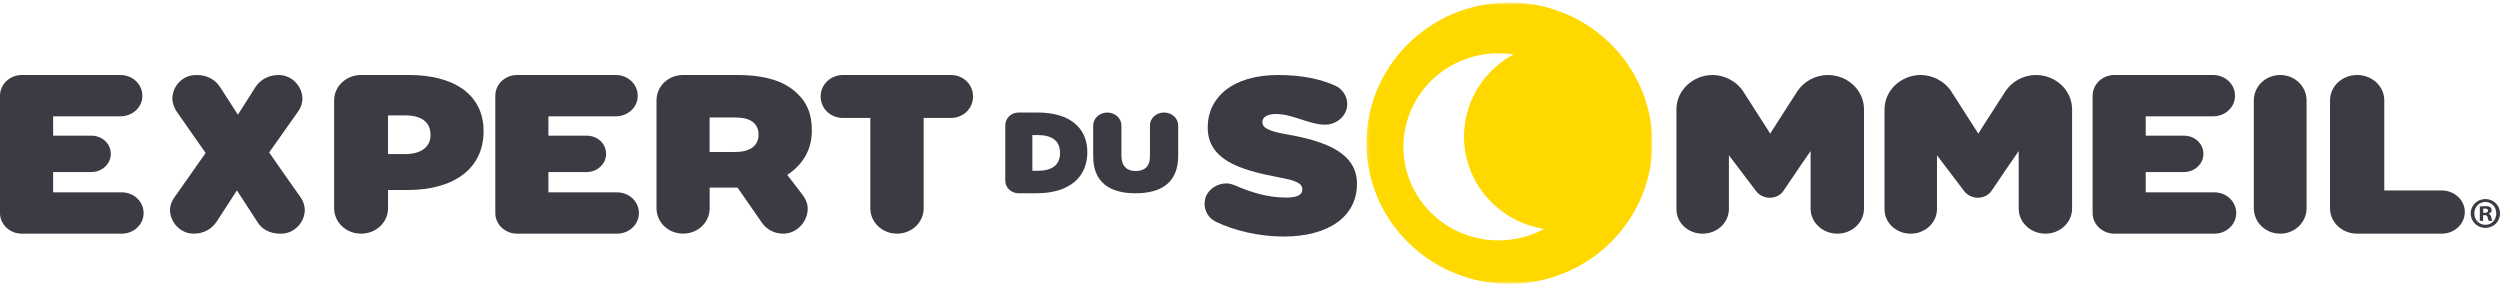 <?xml version="1.0"?>
<svg xmlns="http://www.w3.org/2000/svg" xmlns:xlink="http://www.w3.org/1999/xlink" viewBox="0 0 690 79" version="1.1" data-global-elvn="enableViewport, enableClick, none, startVisible, notResponsive, 0, loop, 3000">
  <defs>
    <polygon id="path-1" points="0.188 0.679 79.085 0.679 79.085 78.333 0.188 78.333"/>
  </defs>
  <g xmlns="http://www.w3.org/2000/svg" id="Page-1" stroke="none" stroke-width="1" fill="none" fill-rule="evenodd">
    <g id="Group-34">
      <path d="M33.219,20.701 C36.593,20.701 39.294,23.236 39.294,26.434 C39.294,29.633 36.58,32.103 33.219,32.103 L14.666,32.103 L14.666,37.447 L25.234,37.447 C28.212,37.447 30.584,39.657 30.584,42.465 C30.584,45.196 28.212,47.484 25.234,47.484 L14.666,47.484 L14.666,53.089 L33.628,53.089 C36.935,53.089 39.637,55.623 39.637,58.822 C39.637,61.955 36.922,64.49 33.628,64.49 L6.009,64.49 C2.714,64.49 0,61.955 0,58.822 L0,26.434 C0,23.236 2.714,20.701 6.009,20.701 L33.219,20.701 Z" id="Fill-1" fill="#3B3C43"/>
      <path d="M56.752,42.218 C54.04,38.435 51.209,34.261 48.563,30.49 C47.97,29.514 47.575,28.214 47.575,27.227 C47.575,23.899 50.288,20.712 54.04,20.712 L54.435,20.712 C57.147,20.712 59.452,21.949 60.834,24.172 L65.653,31.661 L70.472,24.094 C71.855,21.949 74.172,20.701 76.872,20.701 C80.703,20.701 83.468,23.963 83.468,27.279 C83.468,28.32 83.139,29.488 82.481,30.478 L74.291,42.075 C77.069,46.053 80.295,50.747 83.139,54.712 C83.732,55.687 84.127,56.858 84.127,57.91 C84.127,61.24 81.348,64.49 77.596,64.49 L77.201,64.49 C74.633,64.49 72.184,63.319 70.933,61.097 L65.39,52.553 L59.847,61.097 C58.398,63.307 56.147,64.49 53.448,64.49 C49.682,64.49 46.917,61.227 46.917,57.91 C46.917,56.871 47.312,55.701 47.97,54.712 L56.752,42.218 Z" id="Fill-3" fill="#3B3C43"/>
      <path d="M111.705,42.531 C115.993,42.531 118.82,40.775 118.82,37.251 C118.82,33.599 116.256,31.844 111.771,31.844 L107.089,31.844 L107.089,42.531 L111.705,42.531 Z M112.902,20.701 C125.093,20.701 133.47,25.915 133.47,36.212 C133.47,46.769 124.961,52.438 112.573,52.438 L107.103,52.438 L107.103,57.455 C107.103,61.369 103.802,64.49 99.659,64.49 C95.517,64.49 92.216,61.356 92.216,57.455 L92.216,27.736 C92.216,23.822 95.517,20.701 99.659,20.701 L112.902,20.701 Z" id="Fill-5" fill="#3B3C43"/>
      <path d="M169.936,20.701 C173.311,20.701 176.013,23.236 176.013,26.434 C176.013,29.633 173.297,32.103 169.936,32.103 L151.364,32.103 L151.364,37.447 L161.935,37.447 C164.914,37.447 167.287,39.657 167.287,42.465 C167.287,45.196 164.914,47.484 161.935,47.484 L151.364,47.484 L151.364,53.089 L170.332,53.089 C173.64,53.089 176.342,55.623 176.342,58.822 C176.342,61.955 173.627,64.49 170.332,64.49 L142.716,64.49 C139.408,64.49 136.706,61.955 136.706,58.822 L136.706,26.434 C136.706,23.236 139.421,20.701 142.716,20.701 L169.936,20.701 Z" id="Fill-7" fill="#3B3C43"/>
      <path d="M202.964,41.945 C206.948,41.945 209.356,40.255 209.356,37.187 C209.356,33.923 206.948,32.428 203.029,32.428 L195.855,32.428 L195.855,41.945 L202.964,41.945 Z M221.764,54.128 C222.61,55.428 222.935,56.468 222.935,57.586 C222.935,61.043 220.058,64.49 216.152,64.49 C213.809,64.49 211.648,63.385 210.346,61.552 L203.563,51.775 L195.868,51.775 L195.868,57.443 C195.868,61.357 192.666,64.477 188.565,64.477 C184.384,64.477 181.196,61.344 181.196,57.443 L181.196,27.734 C181.196,23.821 184.399,20.701 188.565,20.701 L203.446,20.701 C211.739,20.701 216.764,22.651 219.954,25.719 C222.766,28.333 224.068,31.453 224.068,36.017 C224.068,41.425 221.529,45.469 217.285,48.263 L221.764,54.128 Z" id="Fill-9" fill="#3B3C43"/>
      <path d="M240.182,32.558 L232.688,32.558 C229.227,32.558 226.495,29.958 226.495,26.629 C226.495,23.301 229.24,20.701 232.688,20.701 L262.43,20.701 C265.891,20.701 268.558,23.301 268.558,26.629 C268.558,29.958 265.878,32.558 262.43,32.558 L254.936,32.558 L254.936,57.456 C254.936,61.37 251.67,64.49 247.572,64.49 C243.474,64.49 240.208,61.357 240.208,57.456 L240.208,32.558 L240.182,32.558 Z" id="Fill-11" fill="#3B3C43"/>
      <path d="M286.446,47.136 C290.221,47.136 292.569,45.64 292.569,42.229 C292.569,38.742 290.221,37.285 286.446,37.285 L284.928,37.285 L284.928,47.136 L286.446,47.136 Z M286.277,31.051 C295.5,31.051 300.106,35.437 300.106,41.996 C300.106,48.698 295.41,53.344 286.018,53.344 L281.127,53.344 C279.078,53.344 277.456,51.782 277.456,49.83 L277.456,34.565 C277.456,32.639 279.078,31.051 281.127,31.051 L286.277,31.051 Z" id="Fill-13" fill="#3B3C43"/>
      <path d="M301.723,43.168 L301.723,34.639 C301.723,32.647 303.452,31.064 305.62,31.064 C307.787,31.064 309.516,32.66 309.516,34.639 L309.516,43.066 C309.516,45.926 311.139,47.202 313.453,47.202 C315.793,47.202 317.389,46.028 317.389,43.193 L317.389,34.626 C317.389,32.634 319.118,31.051 321.285,31.051 C323.453,31.051 325.182,32.647 325.182,34.626 L325.182,42.988 C325.182,50.445 320.474,53.344 313.386,53.344 C306.364,53.355 301.723,50.394 301.723,43.168" id="Fill-15" fill="#3B3C43"/>
      <path d="M335.551,61.184 C333.326,60.097 332.462,57.976 332.462,56.314 C332.462,55.42 332.658,54.59 332.92,54.015 C333.902,51.971 336.139,50.615 338.495,50.615 C339.215,50.615 340,50.808 340.93,51.191 C345.261,53.108 349.986,54.527 355.038,54.527 C358.192,54.527 359.435,53.696 359.435,52.29 C359.435,50.628 357.93,49.849 352.682,48.891 C342.382,46.91 333.326,44.214 333.326,35.178 C333.326,26.911 340.144,20.701 352.748,20.701 C359.043,20.701 364.16,21.723 368.426,23.589 C370.52,24.483 371.841,26.603 371.841,28.649 C371.841,29.416 371.711,30.055 371.45,30.756 C370.468,32.993 368.165,34.412 365.743,34.412 C361.412,34.412 356.687,31.46 352.224,31.46 C349.592,31.46 348.416,32.419 348.416,33.697 C348.416,35.166 349.79,36.136 354.907,37.032 C366.385,39.012 374.525,42.412 374.525,50.744 C374.525,59.841 366.581,65.286 354.318,65.286 C347.552,65.286 340.668,63.675 335.551,61.184" id="Fill-17" fill="#3B3C43"/>
      <path d="M496.037,25.237 C497.803,22.51 501.02,20.701 504.5,20.701 C510.006,20.701 514.467,24.979 514.467,30.162 L514.467,57.562 C514.467,61.388 511.184,64.49 507.127,64.49 C502.994,64.49 499.724,61.375 499.724,57.562 L499.724,41.691 C499.724,41.691 494.742,48.877 492.256,52.638 C491.472,53.803 490.099,54.577 488.451,54.577 C486.946,54.577 485.493,53.866 484.644,52.703 L477.176,42.854 L477.176,57.692 C477.176,61.454 473.958,64.49 469.903,64.49 C465.966,64.49 462.696,61.569 462.696,57.756 L462.696,30.162 C462.696,24.914 467.287,20.701 472.663,20.701 C475.881,20.701 479.28,22.381 481.126,25.237 L488.595,36.896 C488.595,36.896 489.118,35.991 490.164,34.375 L496.037,25.237 Z" id="Fill-19" fill="#3B3C43"/>
      <path d="M553.47,25.237 C555.235,22.51 558.453,20.701 561.932,20.701 C567.439,20.701 571.899,24.979 571.899,30.162 L571.899,57.562 C571.899,61.388 568.616,64.49 564.56,64.49 C560.427,64.49 557.157,61.375 557.157,57.562 L557.157,41.691 C557.157,41.691 552.175,48.877 549.688,52.638 C548.905,53.803 547.531,54.577 545.882,54.577 C544.379,54.577 542.926,53.866 542.077,52.703 L534.608,42.854 L534.608,57.692 C534.608,61.454 531.389,64.49 527.336,64.49 C523.399,64.49 520.129,61.569 520.129,57.756 L520.129,30.162 C520.129,24.914 524.72,20.701 530.096,20.701 C533.313,20.701 536.713,22.381 538.559,25.237 L546.027,36.896 C546.027,36.896 546.55,35.991 547.597,34.375 L553.47,25.237 Z" id="Fill-21" fill="#3B3C43"/>
      <path d="M610.792,20.701 C614.168,20.701 616.869,23.236 616.869,26.434 C616.869,29.633 614.155,32.103 610.792,32.103 L592.219,32.103 L592.219,37.447 L602.792,37.447 C605.77,37.447 608.142,39.657 608.142,42.465 C608.142,45.196 605.77,47.484 602.792,47.484 L592.219,47.484 L592.219,53.089 L611.189,53.089 C614.497,53.089 617.198,55.623 617.198,58.822 C617.198,61.955 614.484,64.49 611.189,64.49 L583.574,64.49 C580.265,64.49 577.562,61.955 577.562,58.822 L577.562,26.434 C577.562,23.236 580.278,20.701 583.574,20.701 L610.792,20.701 Z" id="Fill-23" fill="#3B3C43"/>
      <path d="M636.612,57.456 C636.612,61.37 633.383,64.49 629.332,64.49 C625.267,64.49 622.052,61.357 622.052,57.456 L622.052,27.734 C622.052,23.821 625.279,20.701 629.332,20.701 C633.396,20.701 636.612,23.834 636.612,27.734 L636.612,57.456 Z" id="Fill-25" fill="#3B3C43"/>
      <path d="M658.076,52.568 L673.928,52.568 C677.448,52.568 680.293,55.246 680.293,58.496 C680.293,61.825 677.435,64.49 673.928,64.49 L650.573,64.49 C646.391,64.49 643.083,61.357 643.083,57.456 L643.083,27.734 C643.083,23.821 646.405,20.701 650.573,20.701 C654.754,20.701 658.062,23.834 658.062,27.734 L658.062,52.568 L658.076,52.568 Z" id="Fill-27" fill="#3B3C43"/>
      <path d="M685.365,58.73 L685.798,58.73 C686.297,58.73 686.704,58.568 686.704,58.156 C686.704,57.794 686.441,57.558 685.864,57.558 C685.627,57.558 685.456,57.582 685.365,57.608 L685.365,58.73 Z M685.338,60.964 L684.432,60.964 L684.432,57.008 C684.787,56.934 685.299,56.884 685.942,56.884 C686.691,56.884 687.019,57.008 687.308,57.17 C687.531,57.346 687.689,57.658 687.689,58.043 C687.689,58.481 687.361,58.817 686.875,58.956 L686.875,59.006 C687.254,59.154 687.479,59.441 687.597,59.965 C687.715,60.566 687.794,60.814 687.886,60.951 L686.901,60.951 C686.783,60.801 686.704,60.439 686.586,59.991 C686.52,59.553 686.269,59.368 685.772,59.368 L685.337,59.368 L685.337,60.964 L685.338,60.964 Z M682.909,58.892 C682.909,60.652 684.209,62.049 685.982,62.049 C687.715,62.049 688.976,60.652 688.976,58.917 C688.976,57.157 687.702,55.736 685.955,55.736 C684.209,55.736 682.909,57.157 682.909,58.892 Z M690,58.892 C690,61.14 688.253,62.898 685.969,62.898 C683.71,62.898 681.911,61.14 681.911,58.892 C681.911,56.696 683.71,54.936 685.969,54.936 C688.24,54.936 690,56.696 690,58.892 Z" id="Fill-29" fill="#3B3C43"/>
      <g id="Group-33" transform="translate(376.952, 0)" data-elvn="drawLines, 0, 3000, #ffd800, 2, notRandom" class="elvn-layer">
        <mask id="mask-2" fill="white">
          <use xlink:href="#path-1"/>
        </mask>
        <g id="Clip-32"/>
        <path d="M41.071,65.973 C26.799,68.387 13.229,58.961 10.765,44.914 C8.312,30.864 17.887,17.509 32.16,15.082 C35.096,14.581 37.993,14.594 40.772,15.03 C31.196,20.18 25.547,30.902 27.504,42.076 C29.461,53.247 38.436,61.491 49.199,63.186 C46.721,64.522 43.994,65.485 41.071,65.973 M64.125,9.072 C47.047,-4.245 22.244,-1.407 8.715,15.403 C-4.815,32.212 -1.931,56.624 15.148,69.941 C32.227,83.257 57.028,80.419 70.559,63.61 C84.088,46.8 81.205,22.388 64.125,9.072" id="Fill-31" fill="#FFD800" mask="url(#mask-2)"/>
      </g>
    </g>
  </g>
</svg>
